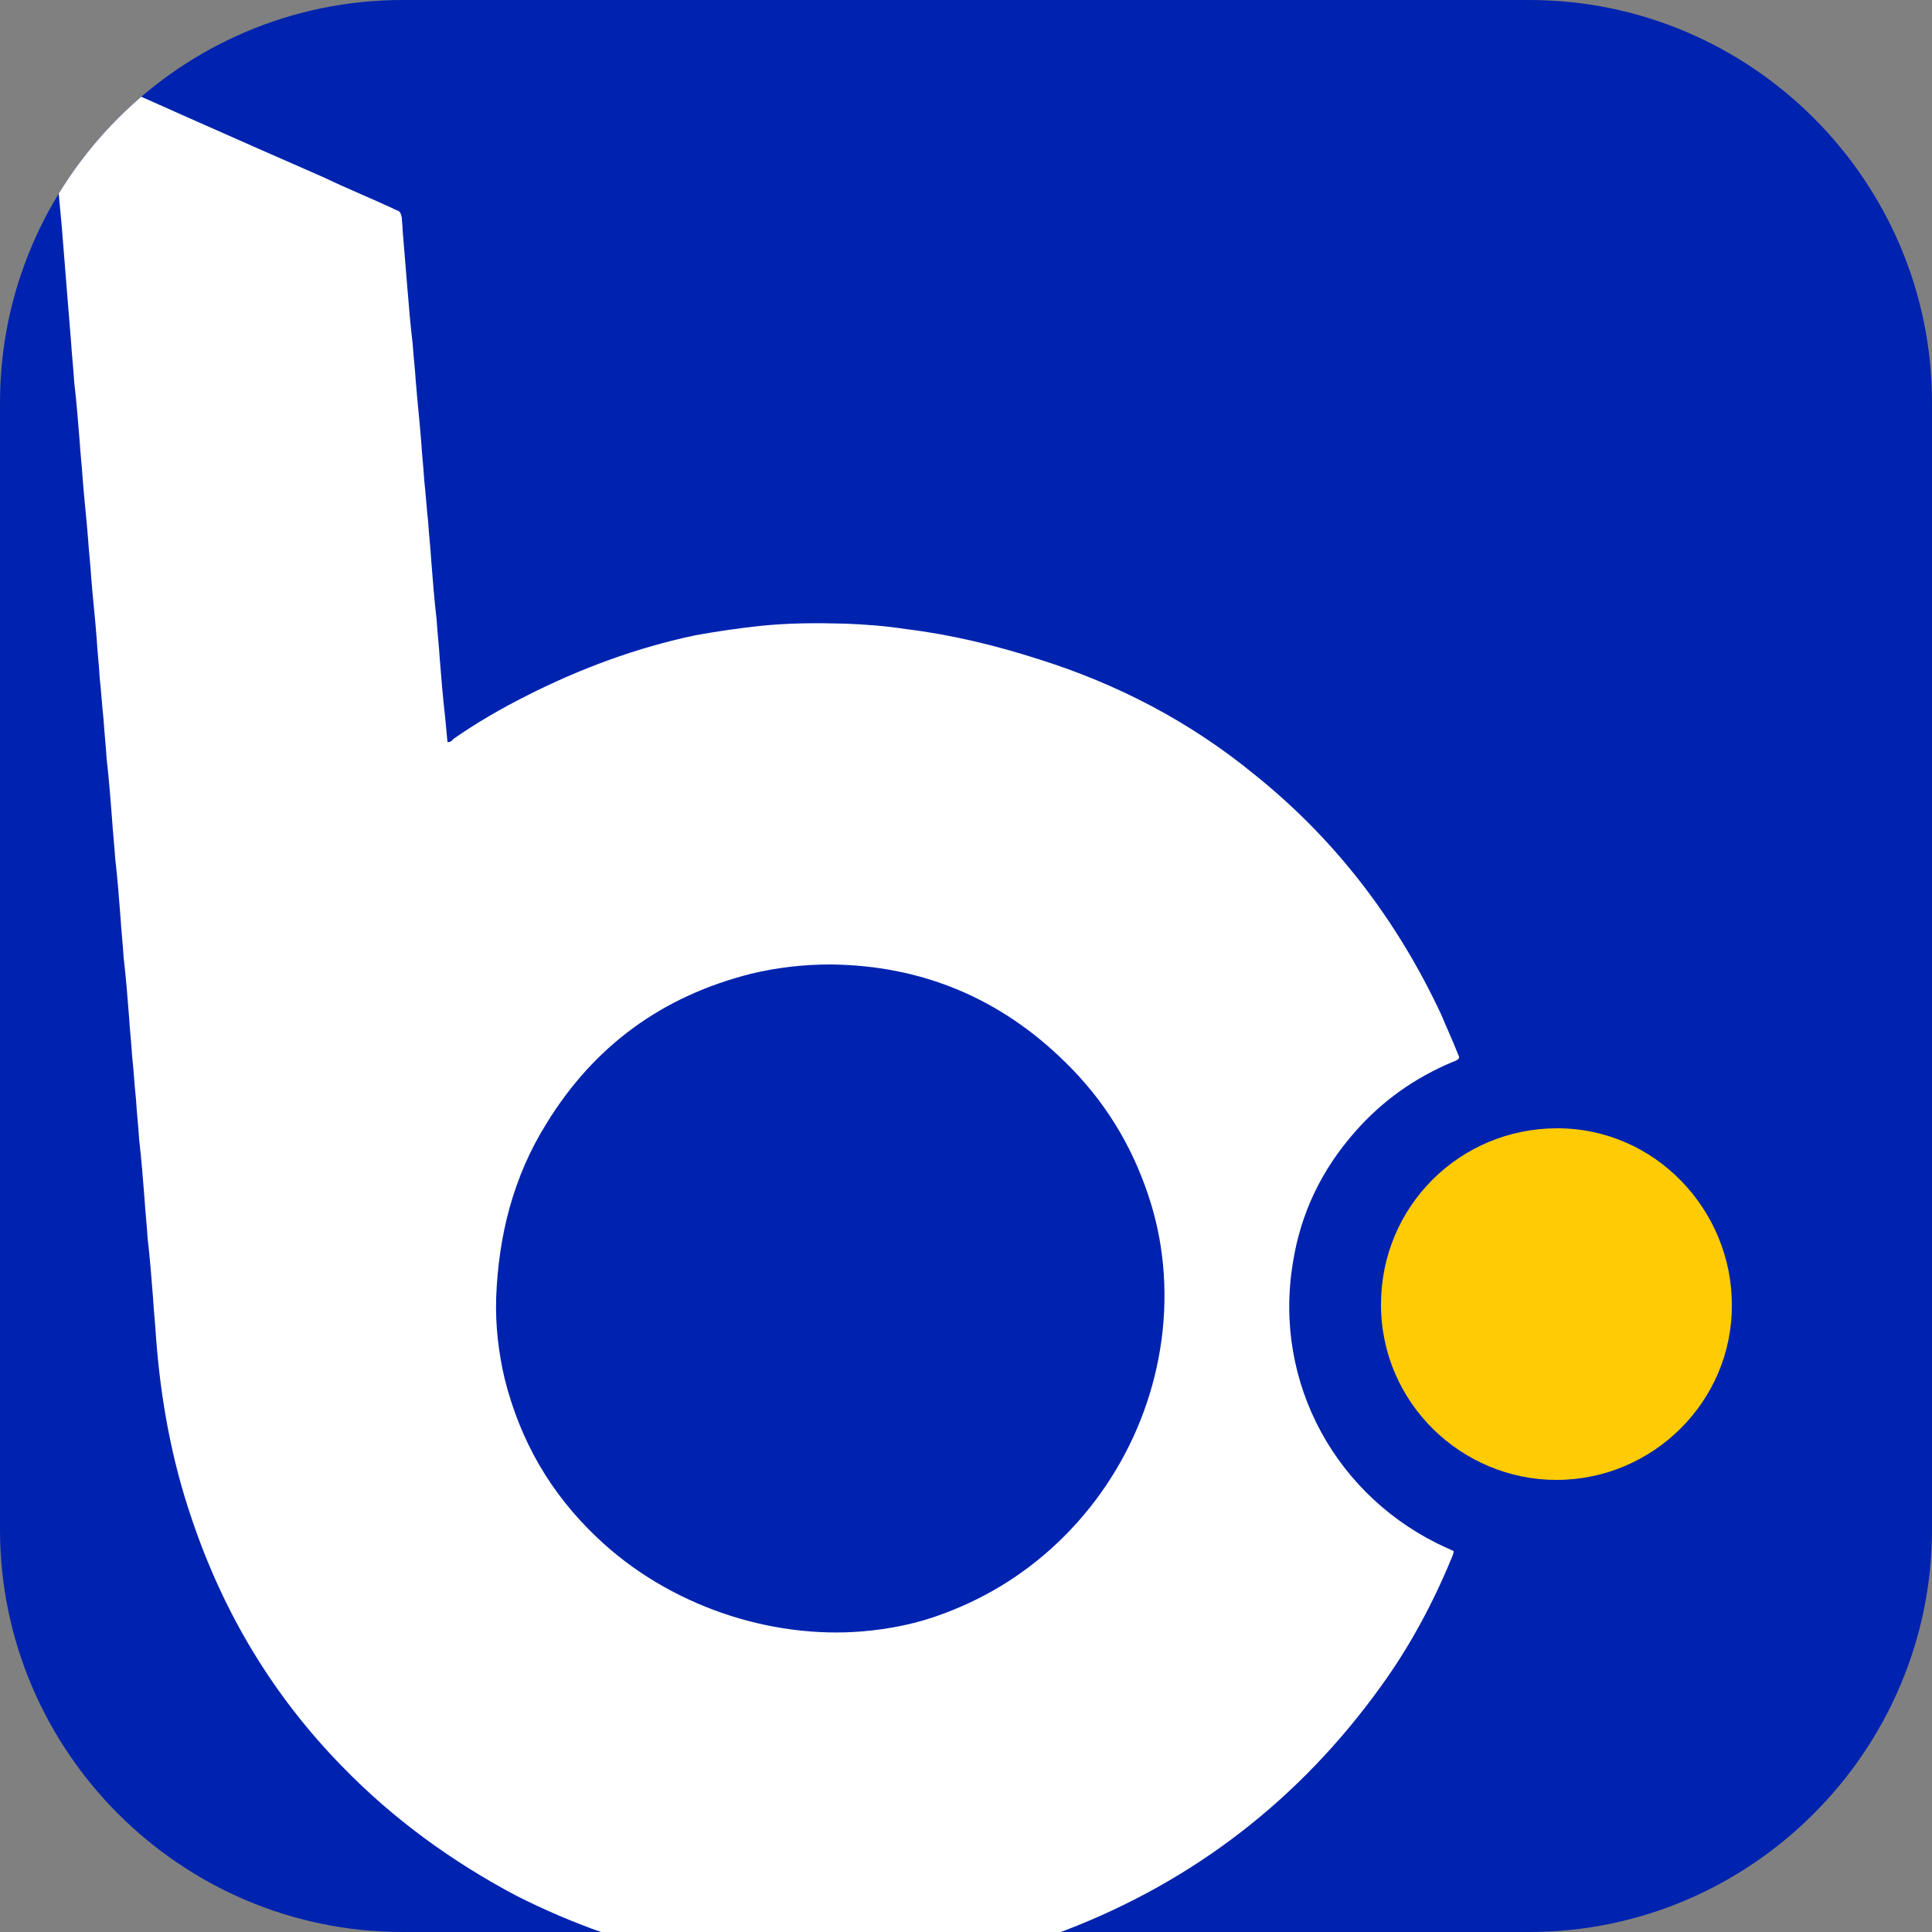 <?xml version="1.0" encoding="utf-8"?>
<!-- Generator: Adobe Illustrator 25.2.1, SVG Export Plug-In . SVG Version: 6.00 Build 0)  -->
<svg version="1.1" id="Layer_1" xmlns="http://www.w3.org/2000/svg" xmlns:xlink="http://www.w3.org/1999/xlink" x="0px" y="0px"
	 viewBox="0 0 250 250" style="enable-background:new 0 0 250 250;" xml:space="preserve">
<rect x="0" y="0" width="250" height="250" fill="#808080" stroke="none"/>
<style type="text/css">
	.st0{clip-path:url(#SVGID_2_);}
	.st1{fill:#0023AF;}
	.st2{fill:#FFFFFF;}
	.st3{fill:#FFCB05;}
</style>
<g>
	<g>
		<g>
			<defs>
				<path id="SVGID_1_" d="M250,197.9c0,28.6-23.4,52.1-52.1,52.1H52.1C23.4,250,0,226.6,0,197.9V52.1C0,23.4,23.4,0,52.1,0h145.8
					C226.6,0,250,23.4,250,52.1V197.9z"/>
			</defs>
			<clipPath id="SVGID_2_">
				<use xlink:href="#SVGID_1_"  style="overflow:visible;"/>
			</clipPath>
			<g class="st0">
				<g>
					<path class="st1" d="M250,197.9c0,28.6-23.4,52.1-52.1,52.1H52.1C23.4,250,0,226.6,0,197.9V52.1C0,23.4,23.4,0,52.1,0h145.8
						C226.6,0,250,23.4,250,52.1V197.9z"/>
				</g>
				<g>
					<path class="st2" d="M5.8,6.9C6,7,6.1,7.1,6.4,7.2C18.2,12.5,30.1,17.8,42,23c2.9,1.4,5.9,2.6,8.9,4c0.1,0.1,0.3,0.1,0.4,0.2
						c0.5,0.1,0.6,0.5,0.7,1c0,0.5,0.1,1,0.1,1.6c0.2,2.4,0.4,4.9,0.6,7.3c0.2,2.5,0.4,4.9,0.7,7.4c0.1,1.6,0.3,3.2,0.4,4.8
						c0.2,2.6,0.5,5.2,0.7,7.8c0.1,1.7,0.3,3.4,0.4,5.1c0.2,1.8,0.3,3.5,0.5,5.3c0.1,1.7,0.3,3.3,0.4,5c0.2,2.6,0.4,5.1,0.7,7.7
						c0.1,1.7,0.3,3.3,0.4,5c0.2,2.5,0.4,5,0.7,7.6c0.1,1,0.2,2.2,0.3,3.2c0.4,0.1,0.6-0.2,0.8-0.4c3-2.1,6.3-4,9.5-5.6
						c6.9-3.5,14.2-6.2,21.8-7.8c2.8-0.5,5.5-0.9,8.3-1.2c3.8-0.4,7.4-0.4,11.1-0.3c2.6,0.1,5.2,0.3,7.8,0.7
						c5.8,0.7,11.6,2.1,17.2,3.9c10.2,3.2,19.6,8.1,27.9,14.9c10.5,8.4,18.5,18.9,24.2,31.1c0.7,1.7,1.5,3.4,2.2,5.2
						c0.1,0.1,0.1,0.3,0.1,0.4c-0.2,0.3-0.5,0.4-0.8,0.5c-5,2.1-9.2,5.1-12.7,9.1c-4.3,4.9-7,10.5-8,16.9
						c-2.6,15.6,5.7,30.5,19.9,36.9c0.3,0.1,0.6,0.3,0.9,0.4c0,0.4-0.2,0.7-0.3,1c-2.4,5.8-5.4,11.4-9.1,16.5
						c-10.5,14.6-24.2,25.2-40.9,31.6c-5.3,2-10.8,3.4-16.5,4.4c-2.8,0.4-5.6,0.8-8.5,0.9c-0.9,0.1-2,0.1-2.9,0.2
						c-0.1,0-0.3,0.1-0.4,0.1c-1.4,0-2.7,0-4,0c-0.2,0-0.4-0.1-0.6-0.1c-1.8-0.1-3.5-0.2-5.3-0.4c-3.3-0.2-6.6-0.7-9.8-1.5
						c-8-1.7-15.7-4.4-23-8.1c-8.3-4.4-15.9-9.9-22.5-16.7c-9-9.2-15.4-19.9-19.5-32.1c-2.6-7.6-4-15.4-4.6-23.3
						c-0.1-1.8-0.3-3.5-0.4-5.3c-0.2-2.6-0.4-5.1-0.7-7.7c-0.1-1.7-0.3-3.4-0.4-5.1c-0.2-2.6-0.4-5.1-0.7-7.7
						c-0.1-1.7-0.3-3.4-0.4-5.1c-0.2-1.9-0.3-3.8-0.5-5.6c-0.1-1.7-0.3-3.4-0.4-5.1c-0.2-2.6-0.4-5.1-0.7-7.7
						c-0.1-1.7-0.3-3.4-0.4-5.1c-0.2-2.6-0.4-5.2-0.7-7.8c-0.1-1.7-0.3-3.3-0.4-5c-0.2-2.6-0.4-5.2-0.7-7.8
						c-0.1-1.7-0.3-3.4-0.4-5.1c-0.2-1.8-0.3-3.6-0.5-5.4c-0.1-1.8-0.3-3.4-0.4-5.2c-0.2-2.6-0.5-5.2-0.7-7.8
						c-0.1-1.7-0.3-3.3-0.4-4.9c-0.2-2.6-0.5-5.2-0.7-7.8c-0.1-1.7-0.3-3.3-0.4-5c-0.2-2.5-0.4-5-0.7-7.6c-0.1-1.7-0.3-3.4-0.4-5.1
						c-0.2-2.5-0.4-4.9-0.6-7.4c-0.2-2.5-0.4-5-0.6-7.5c-0.3-3.1-0.6-6.4-0.8-9.5c-0.3-3.9-0.6-7.7-1-11.6c0-0.4-0.1-0.7-0.3-1
						c0-0.1-0.1-0.2,0.1-0.2C5.6,6.9,5.7,6.9,5.8,6.9z M107.4,124.8c-3.4,0-6.9,0.4-10.2,1.2c-11.5,2.9-20.3,9.3-26.5,19.4
						c-4.3,6.9-6.2,14.5-6.5,22.6c-0.1,3.5,0.3,7,1.1,10.4c2,8,5.9,14.8,11.9,20.5c9.3,8.9,22.5,13.2,34.4,12.2
						c3.5-0.3,7.1-1,10.5-2.3c5.9-2.2,11.1-5.5,15.6-10c9.3-9.3,14-22.3,12.8-35.1c-0.3-3.1-0.9-6-1.9-9
						c-2.2-6.6-5.7-12.3-10.7-17.2C129.5,129.2,119.3,124.9,107.4,124.8z"/>
					<path id="pulsed" class="st3" d="M224.1,168.8c0.1,12.5-10.2,22.7-22.7,22.7c-12.2,0-22.7-9.9-22.7-22.7
						c0-12.7,10.2-22.8,22.8-22.8C214.3,146,224.1,156.7,224.1,168.8z"/>
				</g>
			</g>
		</g>
	</g>
</g>
</svg>
